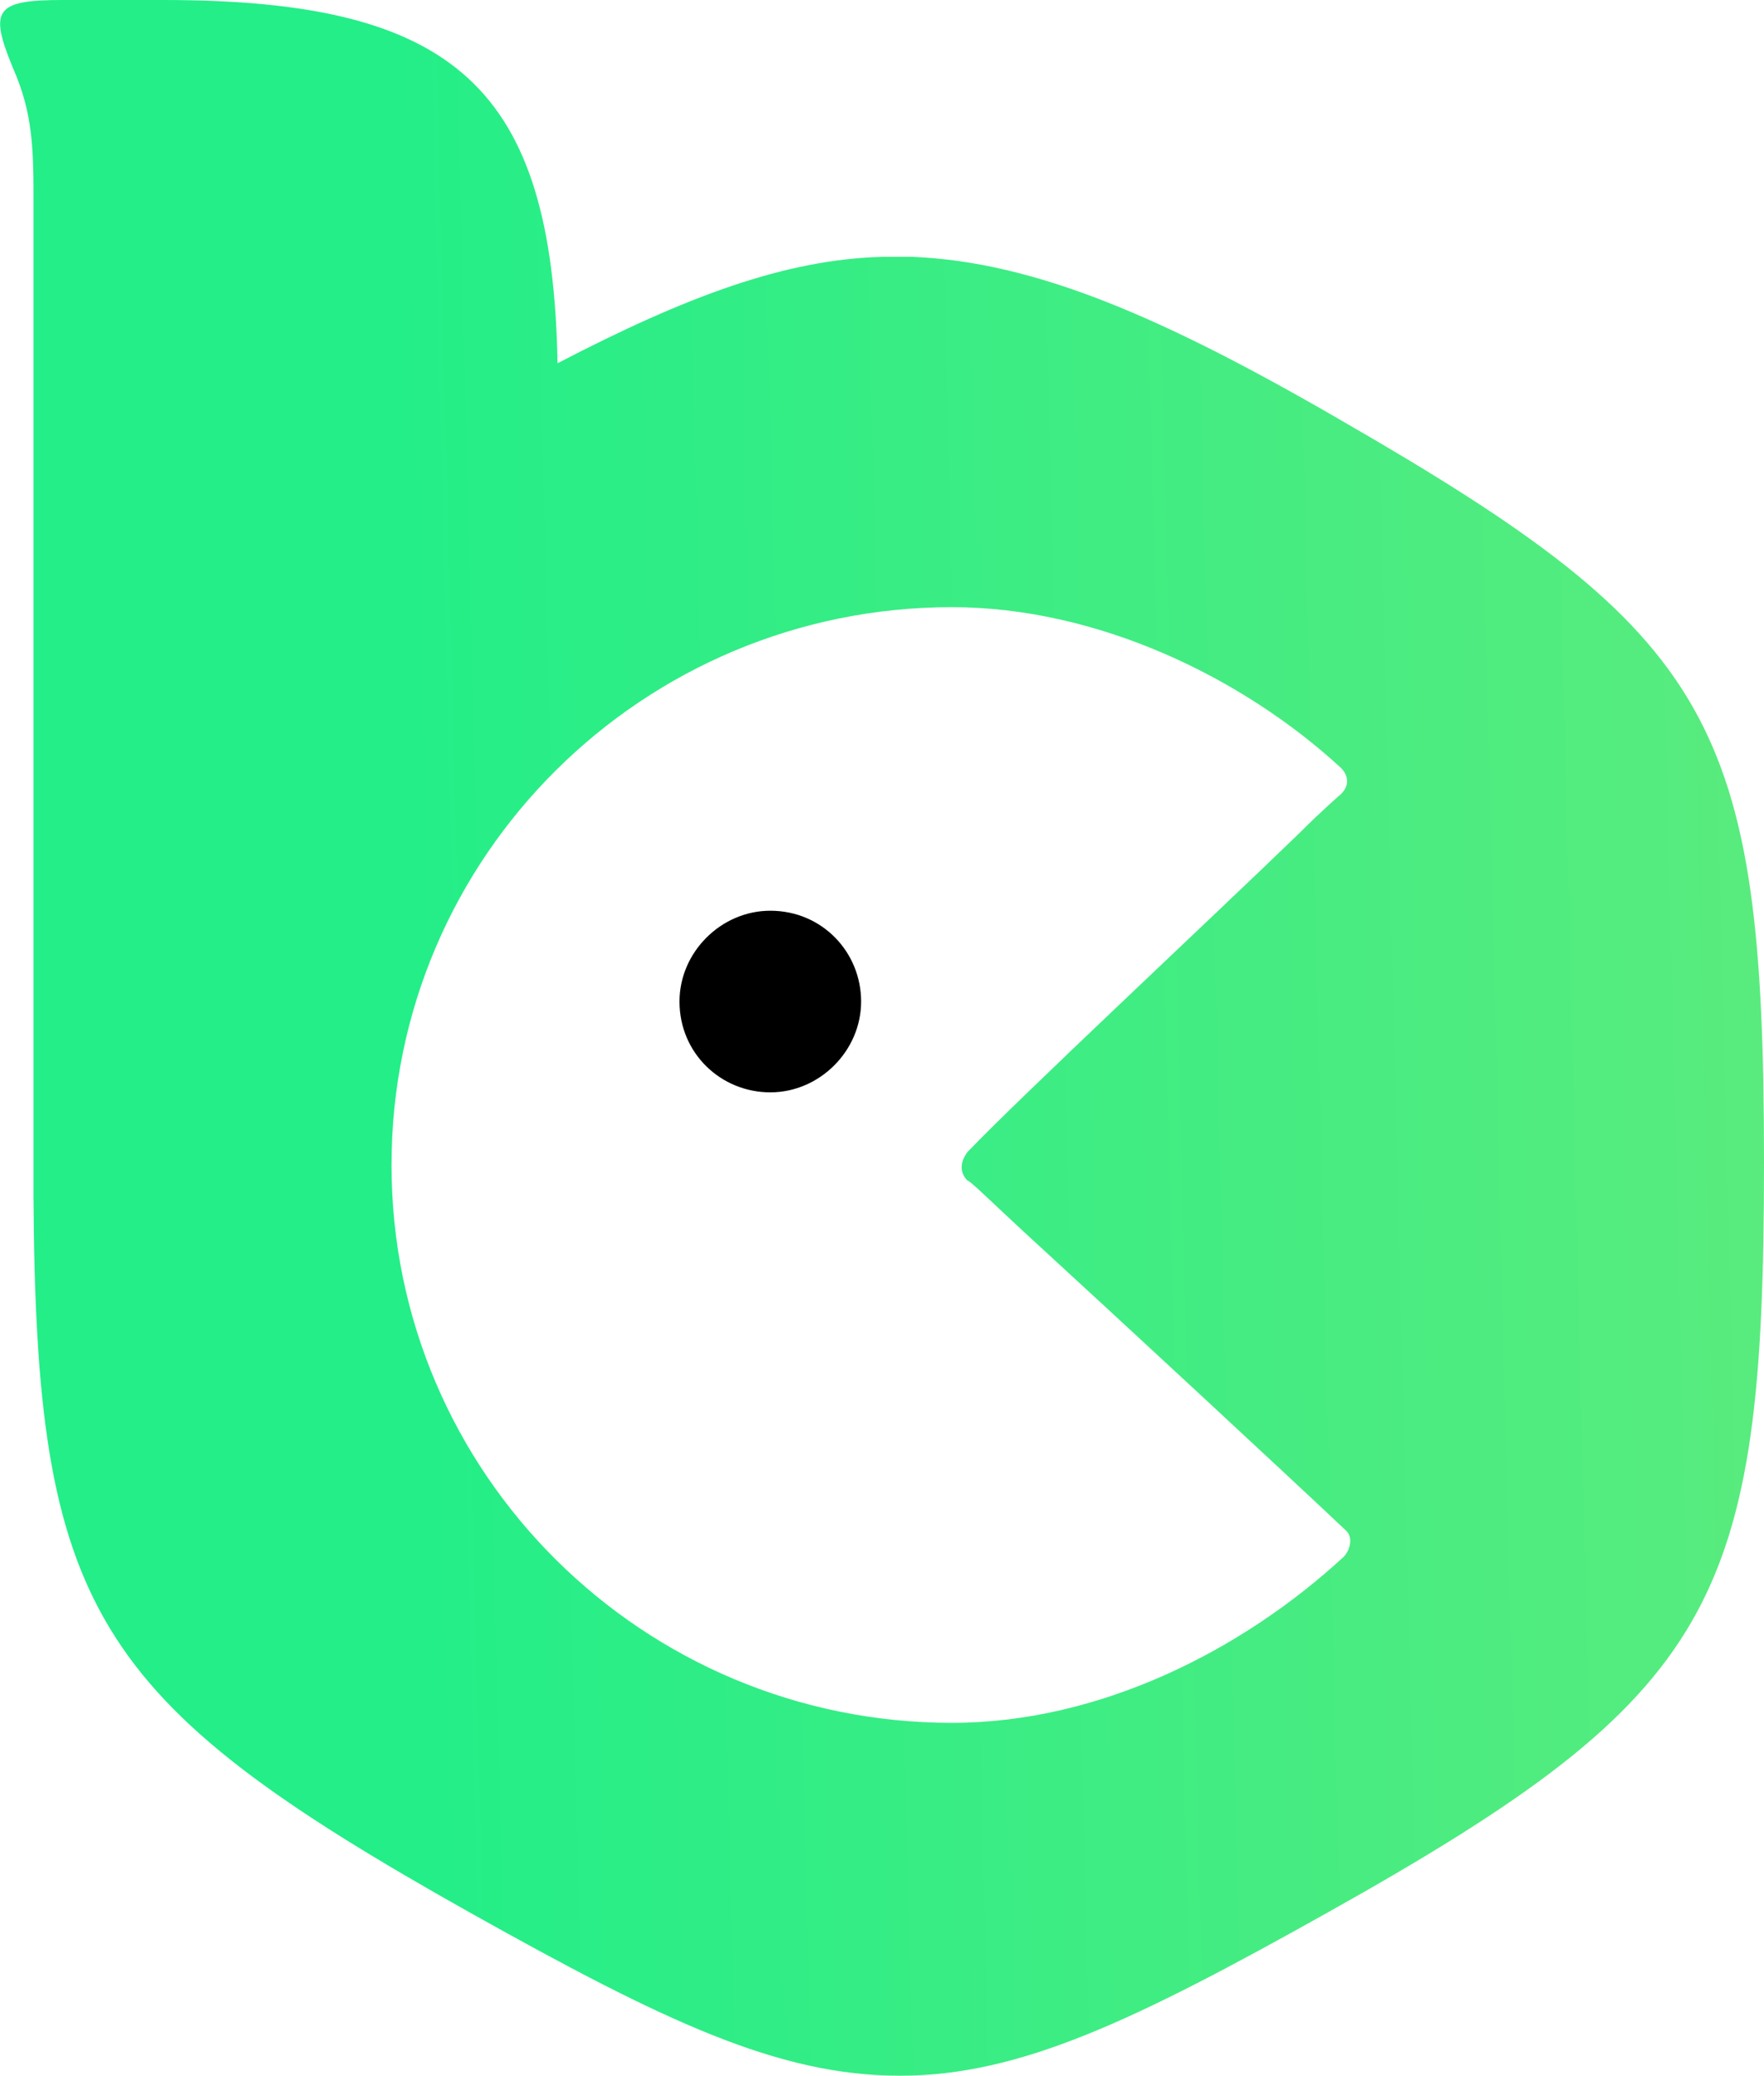 <?xml version="1.0" encoding="UTF-8"?>
<svg xmlns="http://www.w3.org/2000/svg" xmlns:xlink="http://www.w3.org/1999/xlink" id="Layer_1" x="0px" y="0px" style="enable-background:new 0 0 107 106;" xml:space="preserve" viewBox="19.01 12 67.99 80"> <style type="text/css"> 	.st0{fill-rule:evenodd;clip-rule:evenodd;fill:url(#SVGID_1_);} 	.st1{fill-rule:evenodd;clip-rule:evenodd;} </style> <linearGradient id="SVGID_1_" gradientUnits="userSpaceOnUse" x1="34.139" y1="55.917" x2="156.619" y2="58.936" gradientTransform="matrix(1 0 0 -1 0 108)"> 	<stop offset="0" style="stop-color:#23EE88"></stop> 	<stop offset="0.989" style="stop-color:#9FE871"></stop> </linearGradient> <path class="st0" d="M40.5,26c-0.2-10.6-3.9-14-15.2-14h-3.9c-2.6,0-2.8,0.4-1.9,2.6c0.8,1.8,0.8,3.2,0.8,5.3l0,38.2 &#9;c0.1,15.9,2.2,19.4,16.8,27.6C44.6,89.9,49,92,53.7,92c4.6,0,9-2.1,16.5-6.3C85.2,77.3,87,73.8,87,56.8c0-17-1.9-20.3-16.3-28.6 &#9;c-6.9-4-11.8-6.1-16.5-6.3l-0.6,0l-0.6,0C49.3,22,45.5,23.4,40.5,26z M55.7,35.4c-11.9,0-21.6,9.6-21.6,21.5 &#9;c0,11.9,9.7,21.5,21.6,21.5c5.7,0,11.2-2.8,15.1-6.4c0.2-0.2,0.4-0.7,0.1-1c-1.9-1.8-8.8-8.2-12.4-11.5c-1.3-1.2-2.1-2-2.2-2 &#9;c-0.3-0.3-0.3-0.7,0-1.1c2-2.1,9.5-9.1,12.8-12.3c0.9-0.9,1.6-1.5,1.6-1.5c0.4-0.4,0.2-0.8,0-1C66.9,38.1,61.3,35.4,55.7,35.4z"></path> <path class="st1" d="M52.2,50.6c0,1.9-1.6,3.5-3.5,3.5c-1.9,0-3.5-1.5-3.5-3.5c0-1.9,1.6-3.5,3.5-3.5C50.7,47.1,52.2,48.7,52.2,50.6 &#9;z"></path> </svg>
